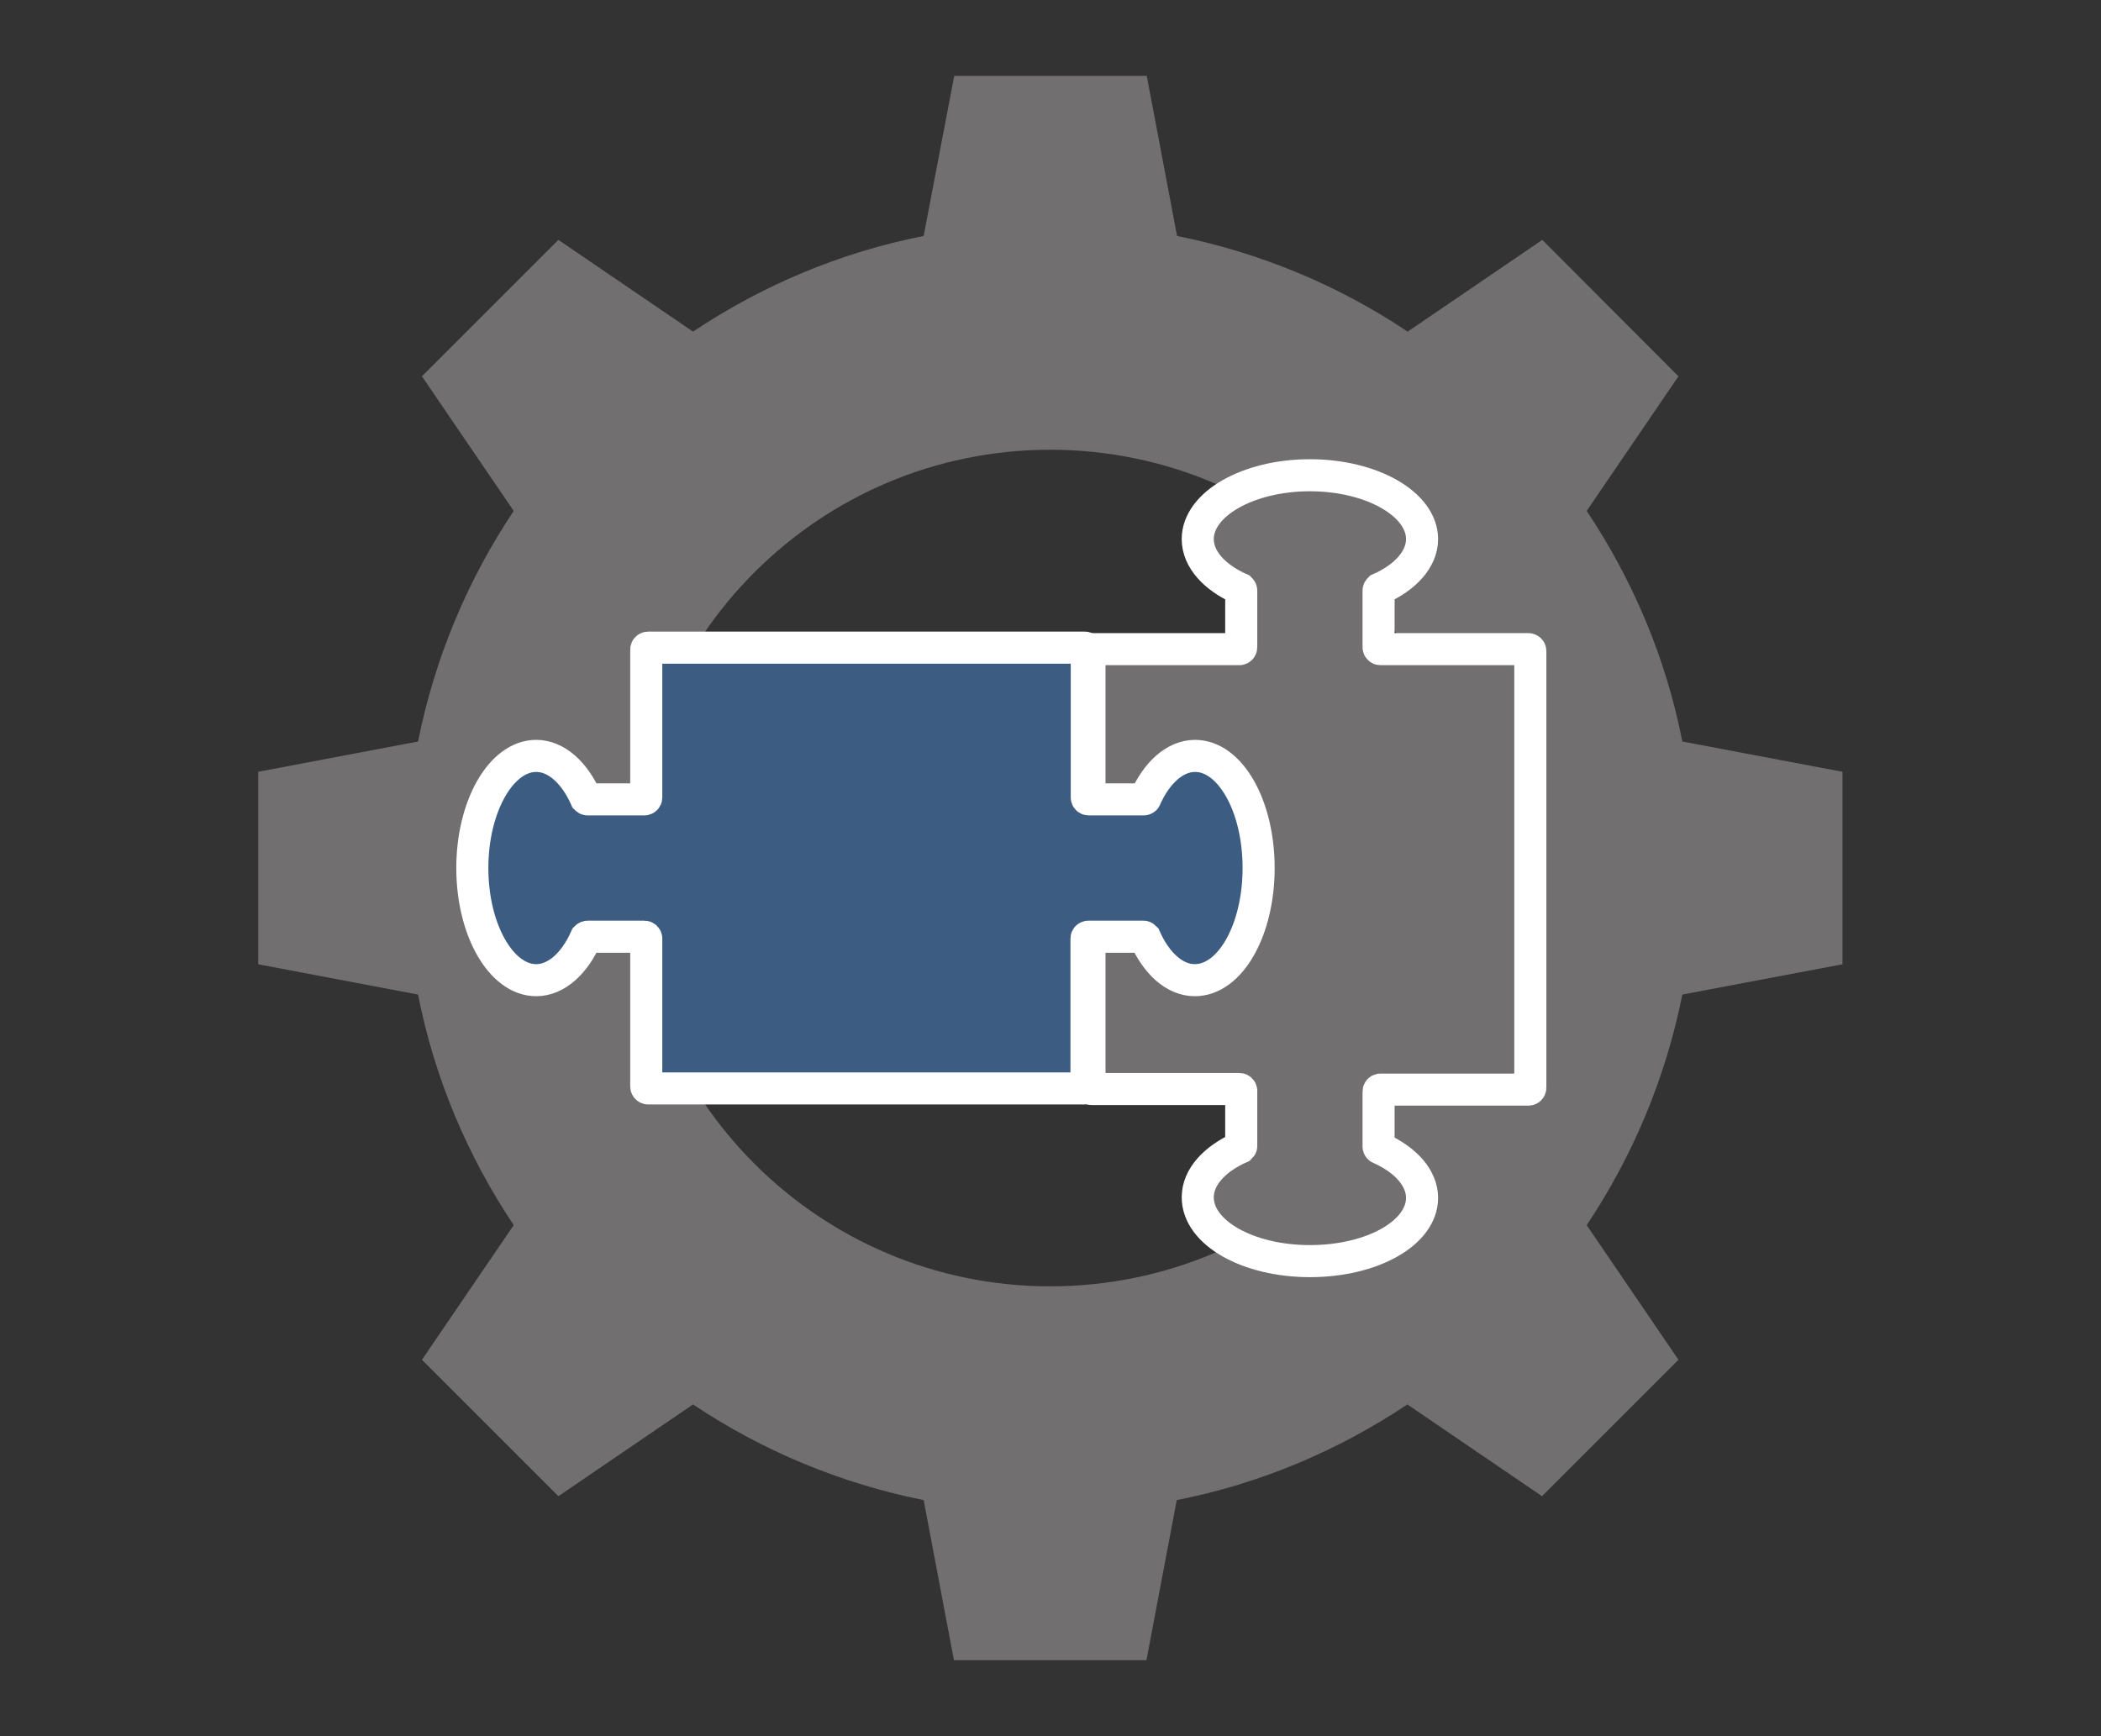 <?xml version="1.0" encoding="utf-8"?>
<!-- Generator: Adobe Illustrator 27.8.1, SVG Export Plug-In . SVG Version: 6.00 Build 0)  -->
<svg version="1.1" id="Layer_1" xmlns="http://www.w3.org/2000/svg" xmlns:xlink="http://www.w3.org/1999/xlink" x="0px" y="0px"
	 viewBox="0 0 700.6 579" style="enable-background:new 0 0 700.6 579;" xml:space="preserve">
<rect x="0" y="0" width="700.6" height="579" fill="#333333" stroke="none"/>
<style type="text/css">
	.st0{fill:#716F70;}
	.st1{fill:#716F70;stroke:#FFFFFF;stroke-width:10.696;stroke-miterlimit:10;}
	.st2{fill:#3D5C82;stroke:#FFFFFF;stroke-width:10.696;stroke-miterlimit:10;}
</style>
<path class="st0" d="M561,247.3c-5.5-28-16.6-54-31.9-76.9l30.6-44.9L514.3,80l-44.9,30.6c-22.9-15.3-48.9-26.3-76.9-31.9
	l-10.1-53.4h-64.2L308,78.7c-28,5.5-54,16.6-76.9,31.9L186.2,80l-45.5,45.5l30.6,44.9c-15.3,22.9-26.3,48.9-31.9,76.9l-53.3,10.1
	v64.2l53.3,10.1c5.5,28,16.6,54,31.9,76.9l-30.6,44.9l45.5,45.5l44.9-30.6c22.9,15.3,48.9,26.3,76.9,31.9l10.1,53.4h64.2l10.1-53.4
	c28-5.5,54-16.6,76.9-31.9l44.9,30.6l45.5-45.5l-30.6-44.9c15.3-22.9,26.3-48.9,31.9-76.9l53.4-10.1v-64.2L561,247.3z M350.2,429
	c-77,0-139.5-62.5-139.5-139.5S273.2,150,350.2,150s139.5,62.5,139.5,139.5C489.9,366.5,427.4,429,350.2,429z"/>
<g>
	<path class="st1" d="M436.8,420.6c-20.6,0-37.4-9.4-37.4-21.3c0-6.7,5.6-12.8,14.2-16.6c0.2-0.2,0.3-0.3,0.3-0.5v-18.4
		c0-0.3-0.3-0.6-0.6-0.6h-49.4c-0.3,0-0.6-0.3-0.6-0.6V217.1c0-0.3,0.3-0.6,0.6-0.6h49.4c0.3,0,0.6-0.3,0.6-0.6v-18.9
		c0-0.3-0.2-0.5-0.3-0.6c-8.6-3.8-14.2-9.9-14.2-16.6c0-11.7,16.8-21.3,37.4-21.3s37.4,9.6,37.4,21.3c0,6.7-5.6,12.8-14.2,16.6
		c-0.2,0.2-0.3,0.3-0.3,0.6v18.9c0,0.3,0.3,0.6,0.6,0.6h49.4c0.3,0,0.6,0.3,0.6,0.6v145.7c0,0.3-0.3,0.6-0.6,0.6h-49.4
		c-0.3,0-0.6,0.3-0.6,0.6v18.4c0,0.2,0.2,0.5,0.3,0.5c8.6,3.8,14.2,9.9,14.2,16.6C474.2,411.2,457.6,420.6,436.8,420.6z"/>
	<path class="st2" d="M419.7,289.5c0,20.6-9.4,37.4-21.3,37.4c-6.7,0-12.8-5.6-16.6-14.2c-0.2-0.2-0.3-0.3-0.5-0.3h-18.4
		c-0.3,0-0.6,0.3-0.6,0.6v49.4c0,0.3-0.3,0.6-0.6,0.6H216.1c-0.3,0-0.6-0.3-0.6-0.6V313c0-0.3-0.3-0.6-0.6-0.6h-18.9
		c-0.3,0-0.5,0.2-0.6,0.3c-3.8,8.6-9.9,14.2-16.6,14.2c-11.7,0-21.3-16.8-21.3-37.4s9.6-37.4,21.3-37.4c6.7,0,12.8,5.6,16.6,14.2
		c0.2,0.2,0.3,0.3,0.6,0.3h18.9c0.3,0,0.6-0.3,0.6-0.6v-49.4c0-0.3,0.3-0.6,0.6-0.6h145.7c0.3,0,0.6,0.3,0.6,0.6V266
		c0,0.3,0.3,0.6,0.6,0.6h18.4c0.2,0,0.5-0.2,0.5-0.3c3.8-8.6,9.9-14.2,16.6-14.2C410.2,252.1,419.7,268.7,419.7,289.5z"/>
</g>
</svg>
